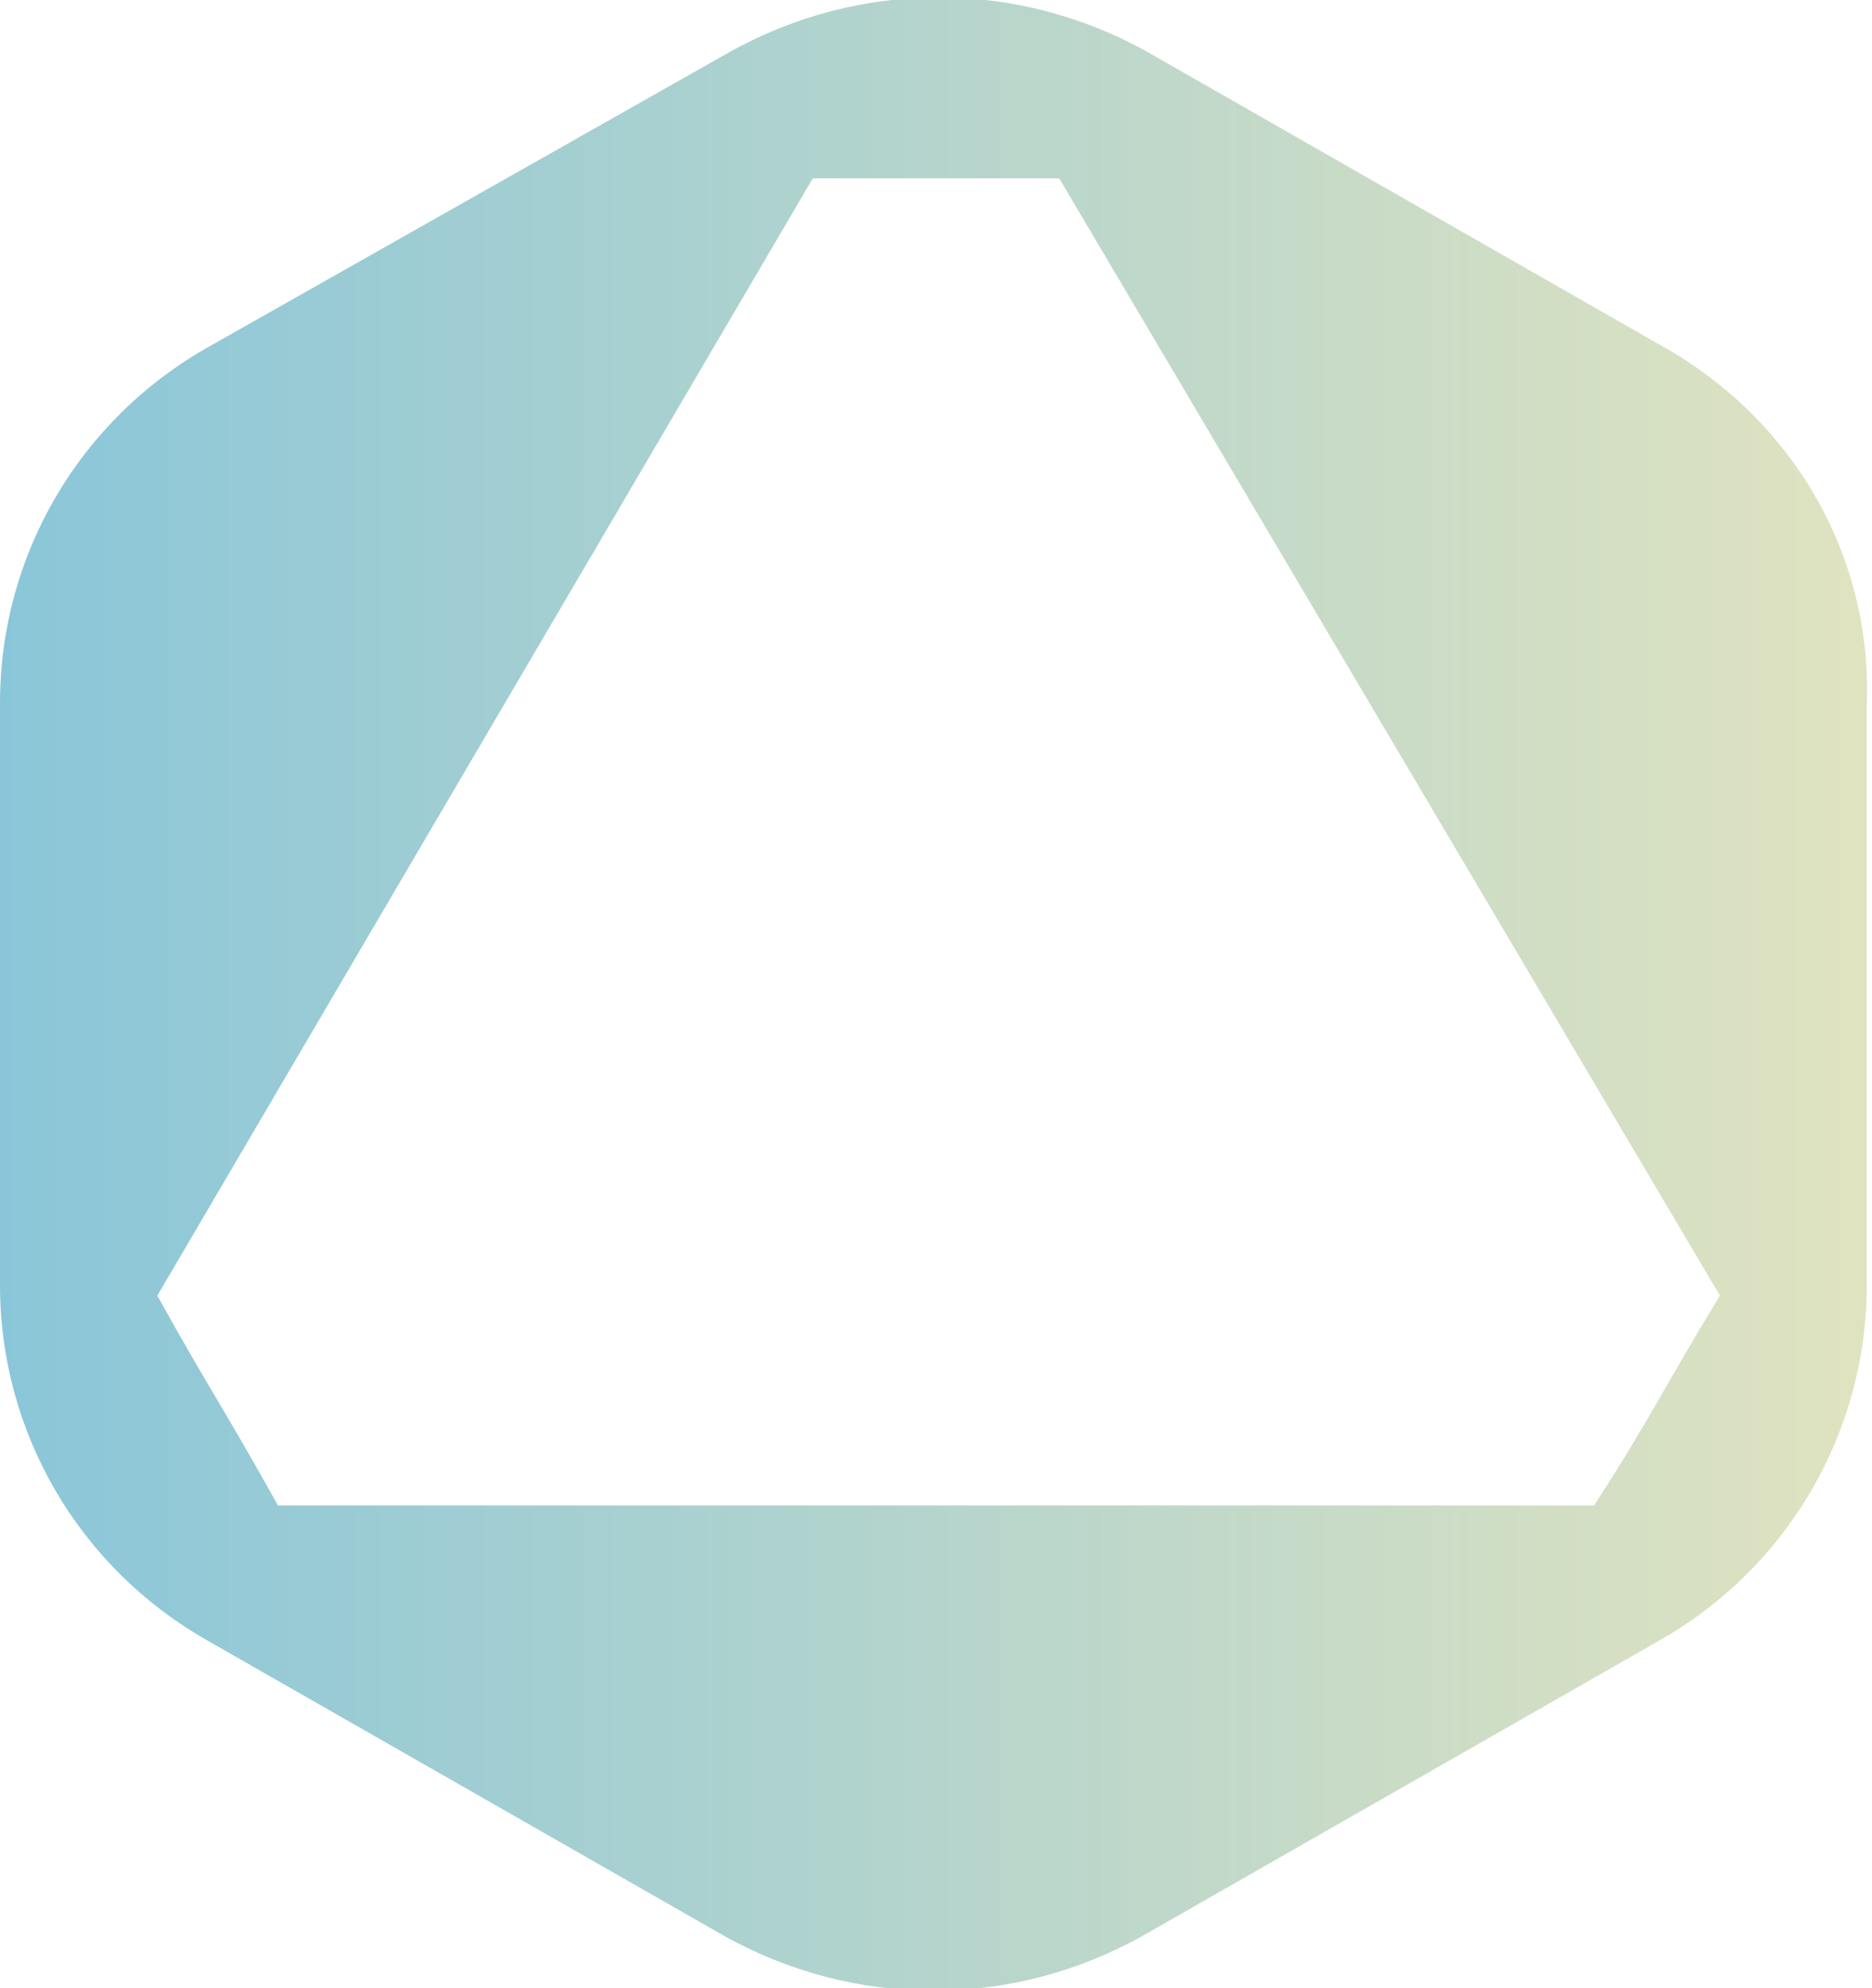 <?xml version="1.0" encoding="UTF-8"?>
<svg xmlns="http://www.w3.org/2000/svg" xmlns:xlink="http://www.w3.org/1999/xlink" version="1.1" id="Ebene_2_00000132076553287021223380000012004210353781853581_" x="0px" y="0px" viewBox="0 0 35.7 37.9" style="enable-background:new 0 0 35.7 37.9;" xml:space="preserve">
<style type="text/css">
	.st0{fill:url(#SVGID_1_);}
</style>
<g id="Ebene_1-2">
	
		<linearGradient id="SVGID_1_" gradientUnits="userSpaceOnUse" x1="0" y1="21.03" x2="35.7" y2="21.03" gradientTransform="matrix(1 0 0 -1 0 40)">
		<stop offset="0" style="stop-color:#8AC6D9"></stop>
		<stop offset="1" style="stop-color:#E0E3C0"></stop>
	</linearGradient>
	<path class="st0" d="M31.7,6.6l-9.8-5.6c-2.5-1.4-5.5-1.4-8,0L4,6.6c-2.5,1.4-4,4-4,6.8v11.1c0,2.8,1.5,5.4,4,6.8l9.8,5.6   c2.5,1.4,5.5,1.4,8,0l9.8-5.6c2.5-1.4,4-4,4-6.8V13.4C35.7,10.6,34.2,8,31.7,6.6L31.7,6.6z M30.4,28.7H5.3c-1-1.8-1.3-2.2-2.3-4   L15.5,3.4h4.7l12.6,21.3C31.7,26.5,31.5,27,30.4,28.7L30.4,28.7z"></path>
</g>
</svg>
